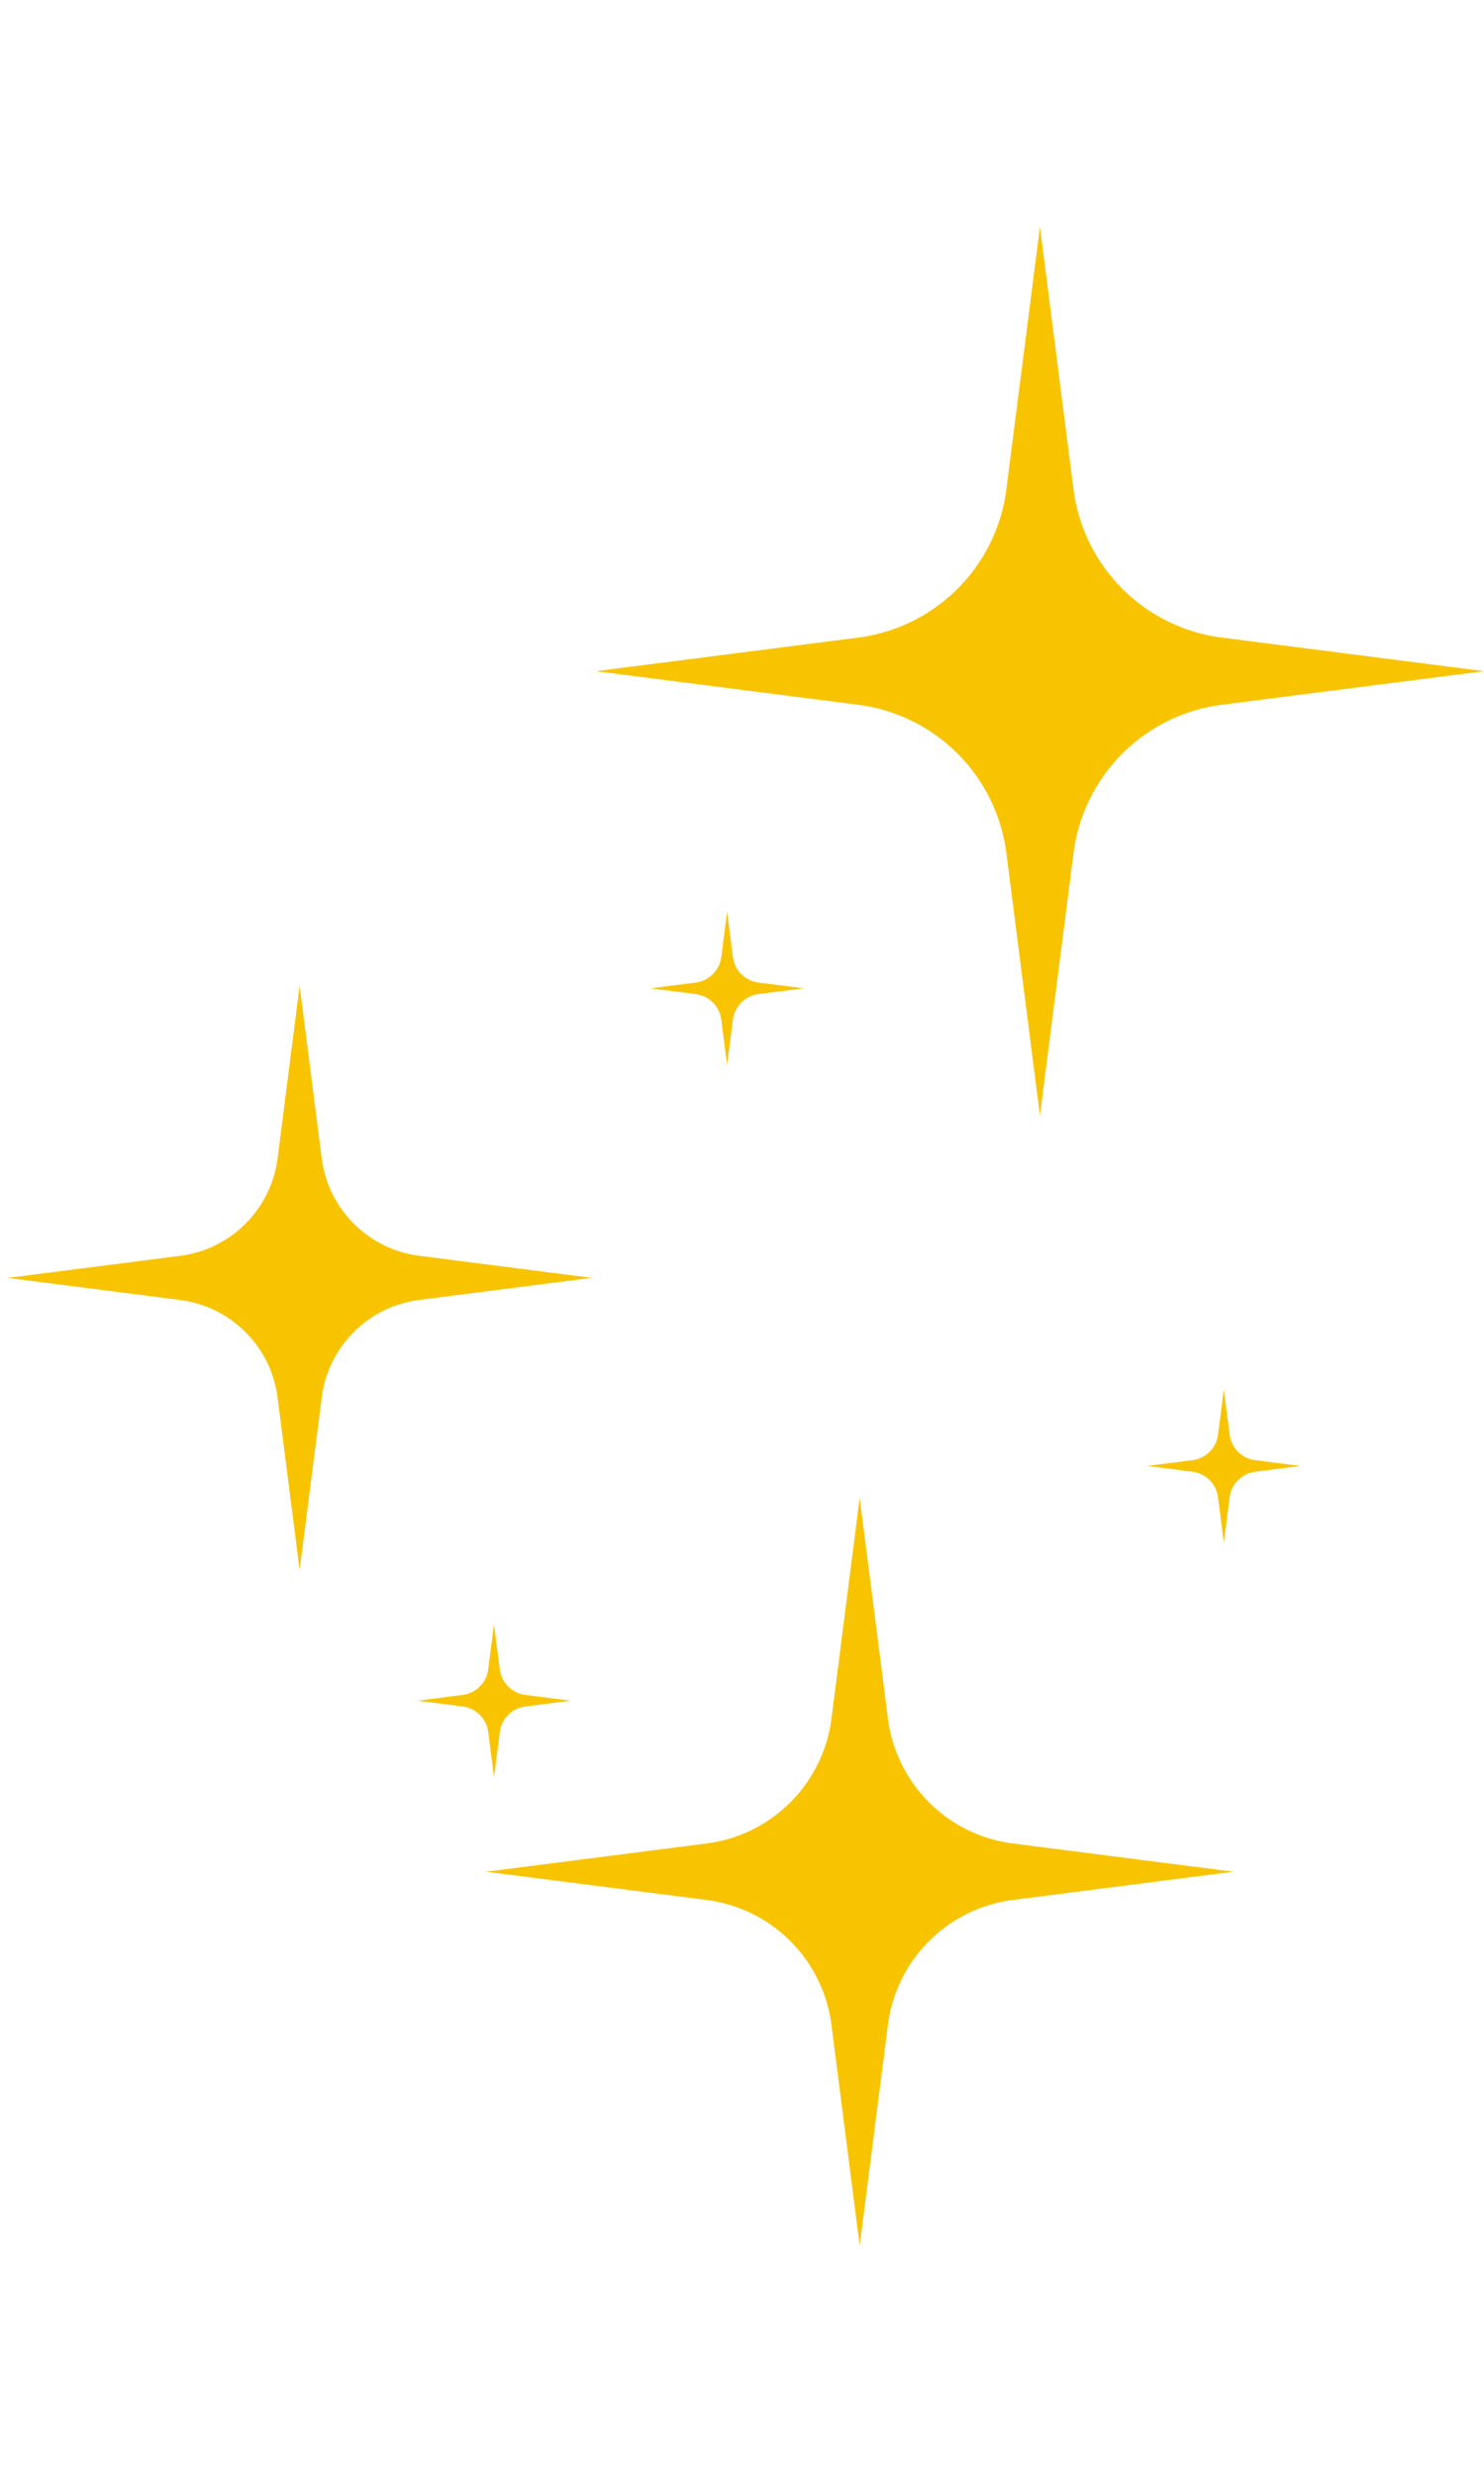 <svg xmlns="http://www.w3.org/2000/svg" width="72" height="120"><defs><clipPath id="a"><path data-name="長方形 608" transform="translate(-2616)" fill="#fff" d="M0 0h72v120H0z"/></clipPath><clipPath id="b"><path data-name="長方形 607" fill="none" d="M0 0h71.626v97.888H0z"/></clipPath></defs><g data-name="マスクグループ 8" transform="translate(2616)" clip-path="url(#a)"><g data-name="グループ 873"><g data-name="グループ 872" clip-path="url(#b)" fill="#f8c401" transform="translate(-2615.626 11)"><path data-name="パス 8946" d="M41.262 23.174l-12.726-1.629 12.726-1.629a8.313 8.313 0 007.19-7.19L50.081-.001l1.629 12.726a8.313 8.313 0 007.19 7.19l12.726 1.63L58.9 23.174a8.313 8.313 0 00-7.19 7.19L50.081 43.09l-1.629-12.726a8.313 8.313 0 00-7.19-7.19"/><path data-name="パス 8947" d="M8.366 52.035L0 50.964l8.366-1.071a5.465 5.465 0 004.727-4.727l1.071-8.366 1.071 8.364a5.465 5.465 0 004.727 4.727l8.366 1.071-8.366 1.071a5.465 5.465 0 00-4.727 4.731l-1.071 8.366-1.071-8.366a5.465 5.465 0 00-4.727-4.727"/><path data-name="パス 8948" d="M33.916 81.128l-10.709-1.371 10.709-1.371a7 7 0 006.05-6.05l1.37-10.709 1.371 10.709a7 7 0 006.05 6.05l10.709 1.371-10.709 1.371a7 7 0 00-6.05 6.05l-1.371 10.71-1.371-10.709a7 7 0 00-6.05-6.05"/><path data-name="パス 8949" d="M57.483 60.363l-2.192-.281 2.192-.28a1.432 1.432 0 001.239-1.239l.281-2.192.281 2.192a1.432 1.432 0 001.239 1.239l2.192.28-2.192.281a1.432 1.432 0 00-1.239 1.239l-.281 2.192-.281-2.192a1.432 1.432 0 00-1.239-1.239"/><path data-name="パス 8950" d="M33.383 37.203l-2.192-.281 2.192-.28a1.432 1.432 0 001.239-1.239l.281-2.192.281 2.192a1.432 1.432 0 001.239 1.239l2.192.28-2.192.281a1.432 1.432 0 00-1.239 1.239l-.281 2.192-.281-2.192a1.432 1.432 0 00-1.239-1.239"/><path data-name="パス 8951" d="M22.074 71.746l-2.192-.281 2.192-.281a1.432 1.432 0 001.239-1.239l.281-2.192.281 2.192a1.432 1.432 0 001.239 1.239l2.192.281-2.192.281a1.432 1.432 0 00-1.239 1.239l-.281 2.192-.281-2.192a1.432 1.432 0 00-1.239-1.239"/></g></g></g></svg>